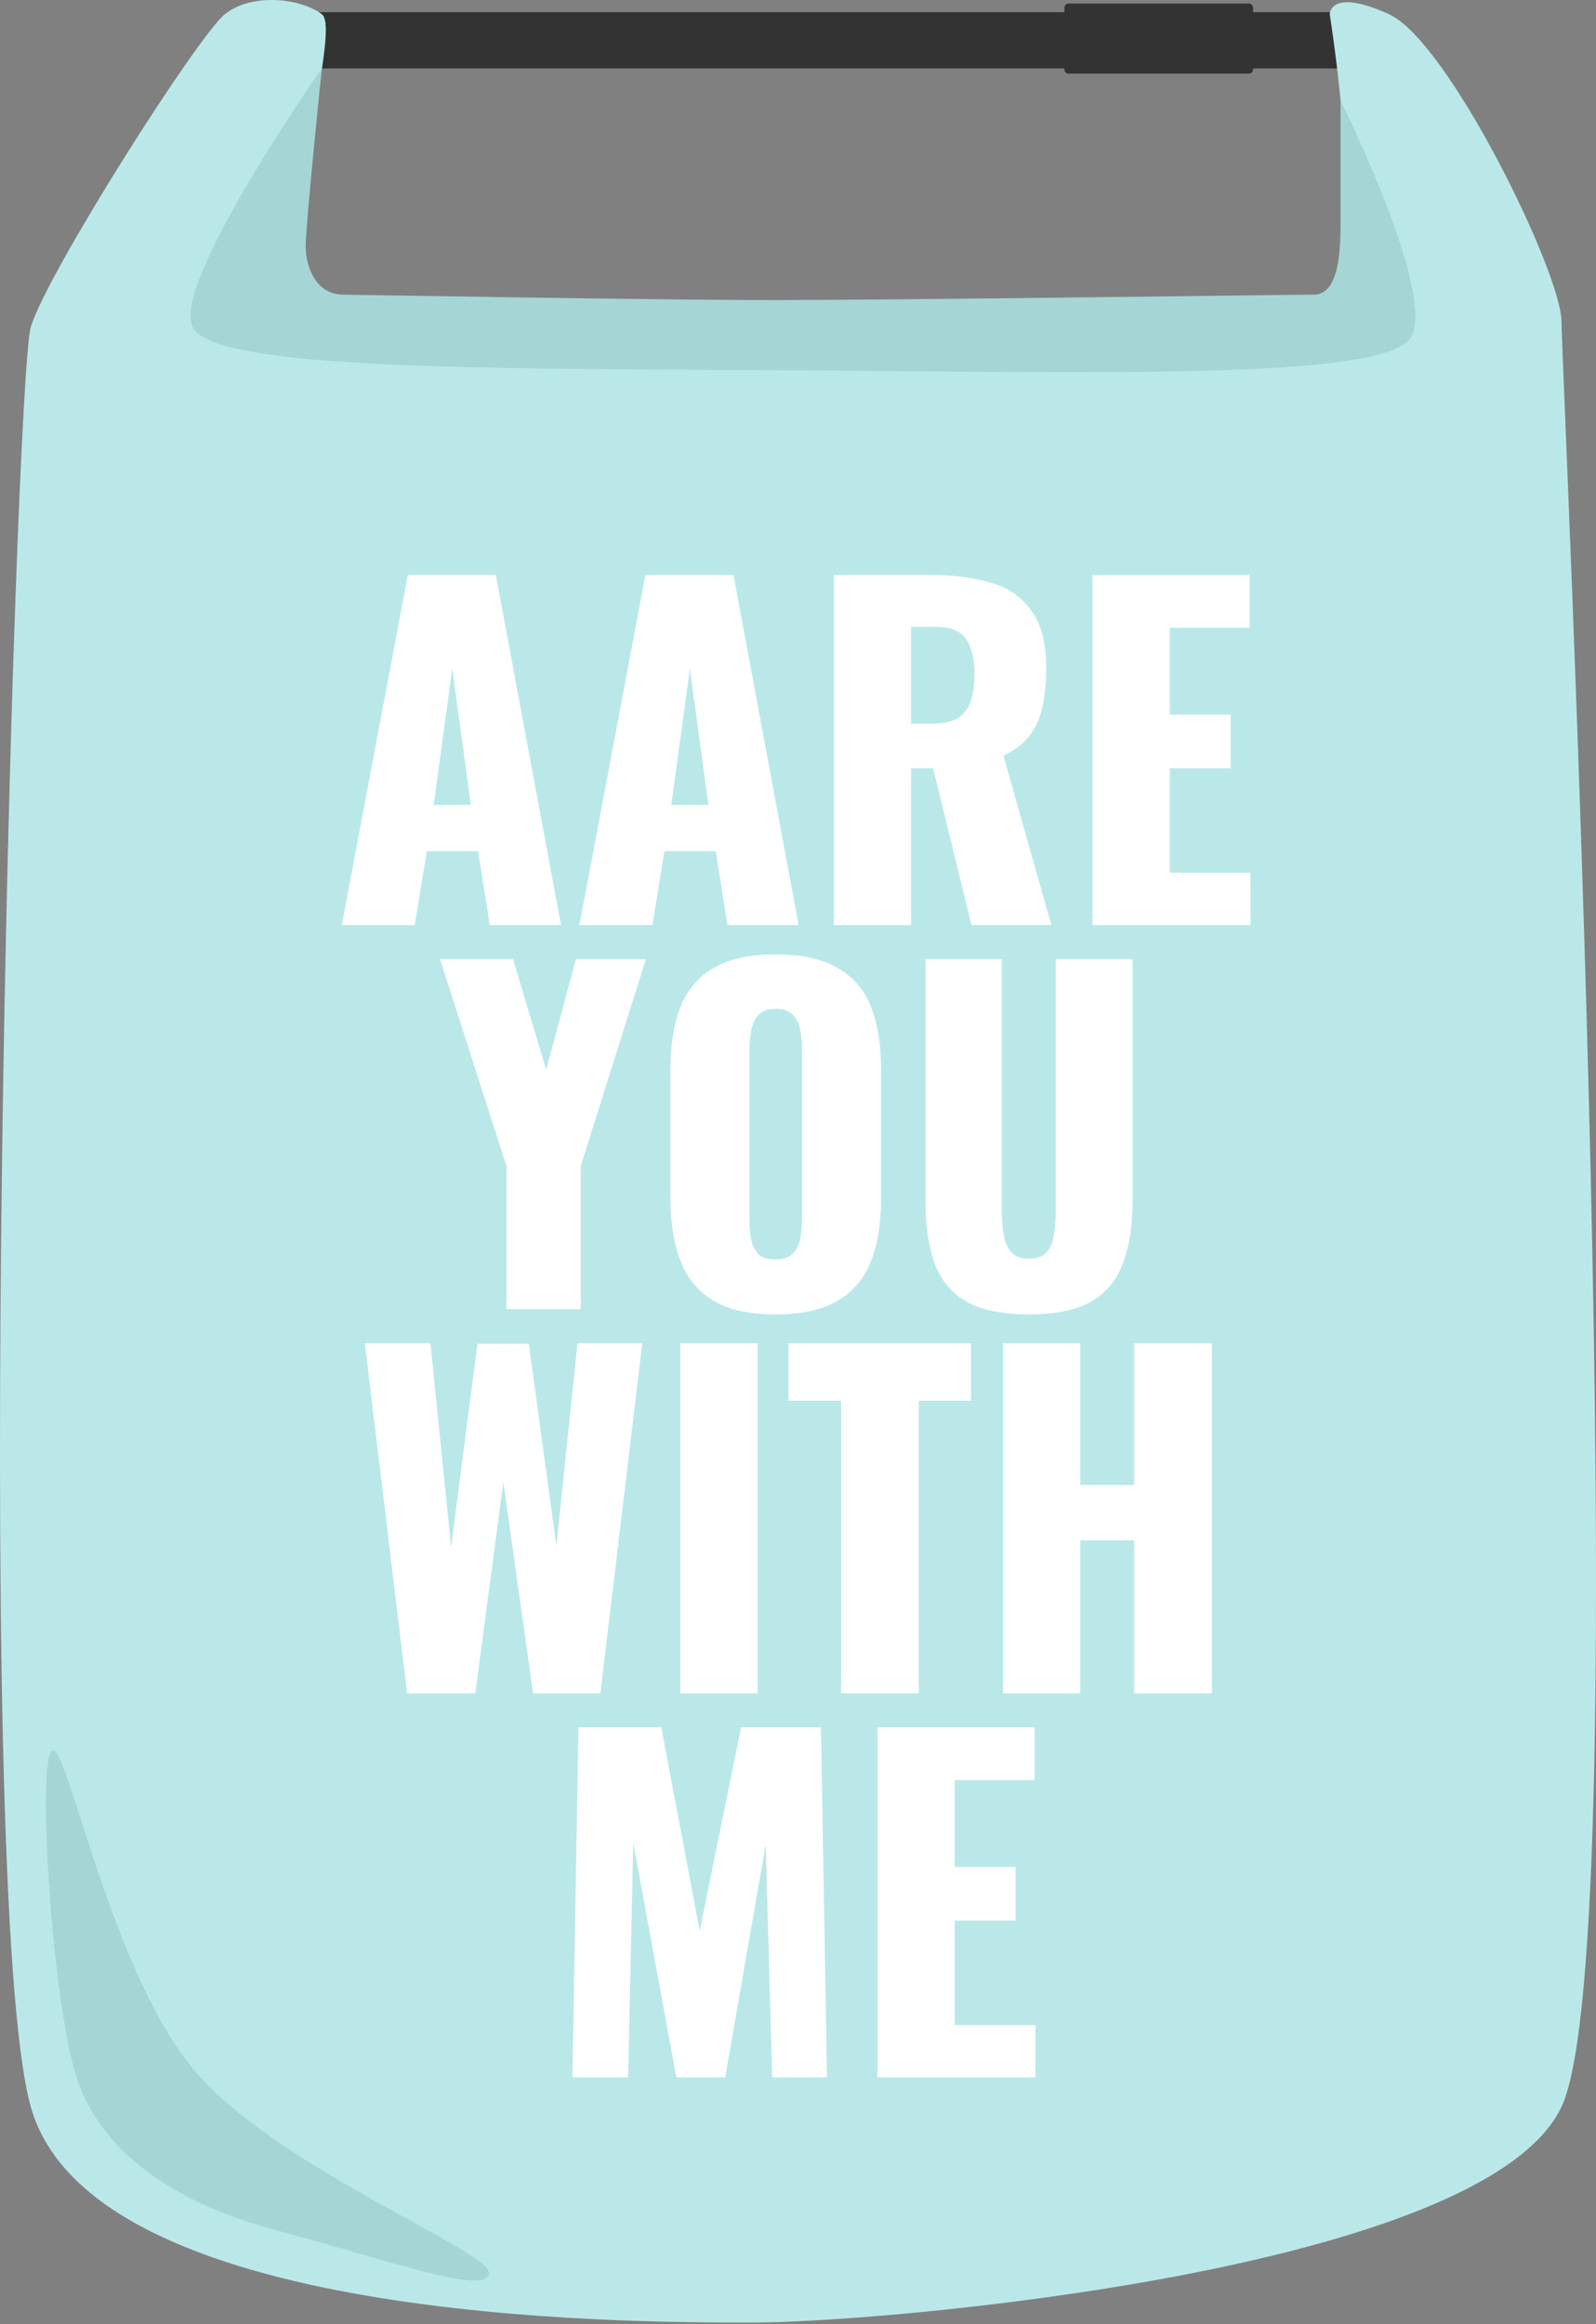 <svg width="380" height="553" viewBox="0 0 380 553" fill="none" xmlns="http://www.w3.org/2000/svg">
<rect x="0" y="0" width="380" height="553" fill="#808080" stroke="none"/>
<path d="M320.395 2.897H74.175V16.29H320.395V2.897Z" fill="#333333"/>
<path d="M253.432 16.52V1.837C253.432 1.285 253.879 0.837 254.432 0.837H297.347C297.899 0.837 298.347 1.285 298.347 1.837V16.52C298.347 17.072 297.899 17.52 297.347 17.52H254.432C253.879 17.52 253.432 17.072 253.432 16.52Z" fill="#333333"/>
<path d="M7.332 77.817C11.182 64.984 47.114 8.519 53.531 3.386C59.947 -1.748 71.497 -0.464 76.63 3.386C81.763 7.236 63.797 59.85 76.63 68.834C89.463 77.817 307.622 77.817 316.605 68.834C325.588 59.85 316.605 3.386 316.605 3.386C316.605 3.386 316.605 -3.031 330.722 3.386C344.838 9.802 371.787 64.984 371.787 76.533C371.787 88.083 390.266 462.29 371.787 501.303C353.308 540.315 210.092 552.634 179.293 552.634C148.494 552.634 21.705 552.634 7.332 501.303C-7.04 449.971 3.483 90.65 7.332 77.817Z" fill="#BAE8E8"/>
<path d="M45.831 77.817C40.698 67.55 76.63 16.219 76.63 16.219C76.63 16.219 72.78 53.434 72.78 58.567C72.78 63.7 75.347 70.117 81.763 70.117C84.718 70.117 154.911 71.4 184.427 71.4C213.942 71.4 306.339 70.117 312.756 70.117C319.172 70.117 319.172 58.567 319.172 52.151V23.918C319.172 23.918 342.271 70.117 335.855 80.383C329.438 90.65 258.366 88.521 184.427 88.083C115.082 87.672 50.964 88.083 45.831 77.817Z" fill="#A6D5D5"/>
<path d="M116.412 541.085C115.129 546.218 90.746 537.235 66.364 530.818C41.981 524.402 25.299 512.852 18.882 496.169C12.466 479.487 8.616 417.889 12.466 416.605C16.316 415.322 26.582 470.504 47.114 493.603C67.647 516.702 117.695 535.951 116.412 541.085Z" fill="#A6D5D5"/>
<path d="M81.387 220.112L97.103 136.825H118.057L133.568 220.112H116.619L113.846 202.529H101.622L98.746 220.112H81.387ZM103.266 191.527H112.1L107.683 159.035L103.266 191.527Z" fill="white"/>
<path d="M137.962 220.112L153.678 136.825H174.633L190.144 220.112H173.195L170.422 202.529H158.198L155.322 220.112H137.962ZM159.841 191.527H168.675L164.258 159.035L159.841 191.527Z" fill="white"/>
<path d="M198.544 220.112V136.825H221.45C227.066 136.825 231.928 137.442 236.037 138.676C240.145 139.909 243.33 142.137 245.589 145.359C247.918 148.512 249.082 153.002 249.082 158.829C249.082 162.256 248.808 165.307 248.26 167.98C247.712 170.654 246.685 172.984 245.179 174.972C243.741 176.892 241.652 178.503 238.913 179.805L250.315 220.112H231.312L222.17 182.787H216.931V220.112H198.544ZM216.931 172.196H222.067C224.669 172.196 226.689 171.75 228.127 170.859C229.565 169.9 230.558 168.563 231.106 166.849C231.722 165.067 232.031 162.942 232.031 160.474C232.031 156.91 231.38 154.133 230.079 152.145C228.778 150.158 226.381 149.164 222.889 149.164H216.931V172.196Z" fill="white"/>
<path d="M260.135 220.112V136.825H297.525V149.369H278.522V170.037H293.006V182.787H278.522V207.67H297.731V220.112H260.135Z" fill="white"/>
<path d="M120.597 311.51V277.476L104.778 228.223H122.138L130.047 254.546L137.135 228.223H153.775L138.264 277.476V311.51H120.597Z" fill="white"/>
<path d="M184.608 312.744C178.376 312.744 173.445 311.647 169.816 309.454C166.187 307.26 163.584 304.107 162.009 299.994C160.434 295.881 159.647 290.98 159.647 285.29V254.34C159.647 248.582 160.434 243.681 162.009 239.637C163.584 235.592 166.187 232.508 169.816 230.383C173.445 228.189 178.376 227.092 184.608 227.092C190.908 227.092 195.872 228.189 199.502 230.383C203.2 232.508 205.836 235.592 207.411 239.637C208.986 243.681 209.774 248.582 209.774 254.34V285.29C209.774 290.98 208.986 295.881 207.411 299.994C205.836 304.107 203.2 307.26 199.502 309.454C195.872 311.647 190.908 312.744 184.608 312.744ZM184.608 299.686C186.525 299.686 187.929 299.206 188.819 298.246C189.709 297.286 190.291 296.053 190.565 294.544C190.839 293.036 190.976 291.494 190.976 289.917V249.816C190.976 248.171 190.839 246.629 190.565 245.189C190.291 243.681 189.709 242.447 188.819 241.488C187.929 240.528 186.525 240.048 184.608 240.048C182.827 240.048 181.492 240.528 180.602 241.488C179.711 242.447 179.129 243.681 178.855 245.189C178.581 246.629 178.444 248.171 178.444 249.816V289.917C178.444 291.494 178.547 293.036 178.753 294.544C179.027 296.053 179.574 297.286 180.396 298.246C181.286 299.206 182.69 299.686 184.608 299.686Z" fill="white"/>
<path d="M245 312.744C238.631 312.744 233.632 311.716 230.003 309.66C226.442 307.535 223.943 304.484 222.505 300.508C221.066 296.464 220.347 291.528 220.347 285.702V228.223H238.529V288.478C238.529 290.192 238.666 291.905 238.94 293.619C239.214 295.333 239.796 296.738 240.686 297.835C241.645 298.932 243.083 299.48 245 299.48C246.986 299.48 248.424 298.932 249.314 297.835C250.204 296.738 250.752 295.333 250.958 293.619C251.232 291.905 251.369 290.192 251.369 288.478V228.223H269.653V285.702C269.653 291.528 268.899 296.464 267.393 300.508C265.955 304.484 263.455 307.535 259.894 309.66C256.333 311.716 251.369 312.744 245 312.744Z" fill="white"/>
<path d="M96.934 402.909L86.868 319.622H102.481L107.412 368.155L113.678 319.725H125.901L132.475 367.846L137.509 319.622H152.916L142.953 402.909H126.928L119.841 352.628L113.164 402.909H96.934Z" fill="white"/>
<path d="M161.983 402.909V319.622H180.37V402.909H161.983Z" fill="white"/>
<path d="M200.275 402.909V333.297H187.743V319.622H231.193V333.297H218.764V402.909H200.275Z" fill="white"/>
<path d="M238.826 402.909V319.622H257.213V353.348H270.053V319.622H288.543V402.909H270.053V366.509H257.213V402.909H238.826Z" fill="white"/>
<path d="M136.294 494.308L137.732 411.021H157.454L166.596 459.45L176.457 411.021H195.46L196.898 494.308H183.852L182.312 438.886L172.656 494.308H161.049L150.777 438.474L149.544 494.308H136.294Z" fill="white"/>
<path d="M208.926 494.308V411.021H246.316V423.565H227.313V444.233H241.796V456.983H227.313V481.866H246.522V494.308H208.926Z" fill="white"/>
</svg>
